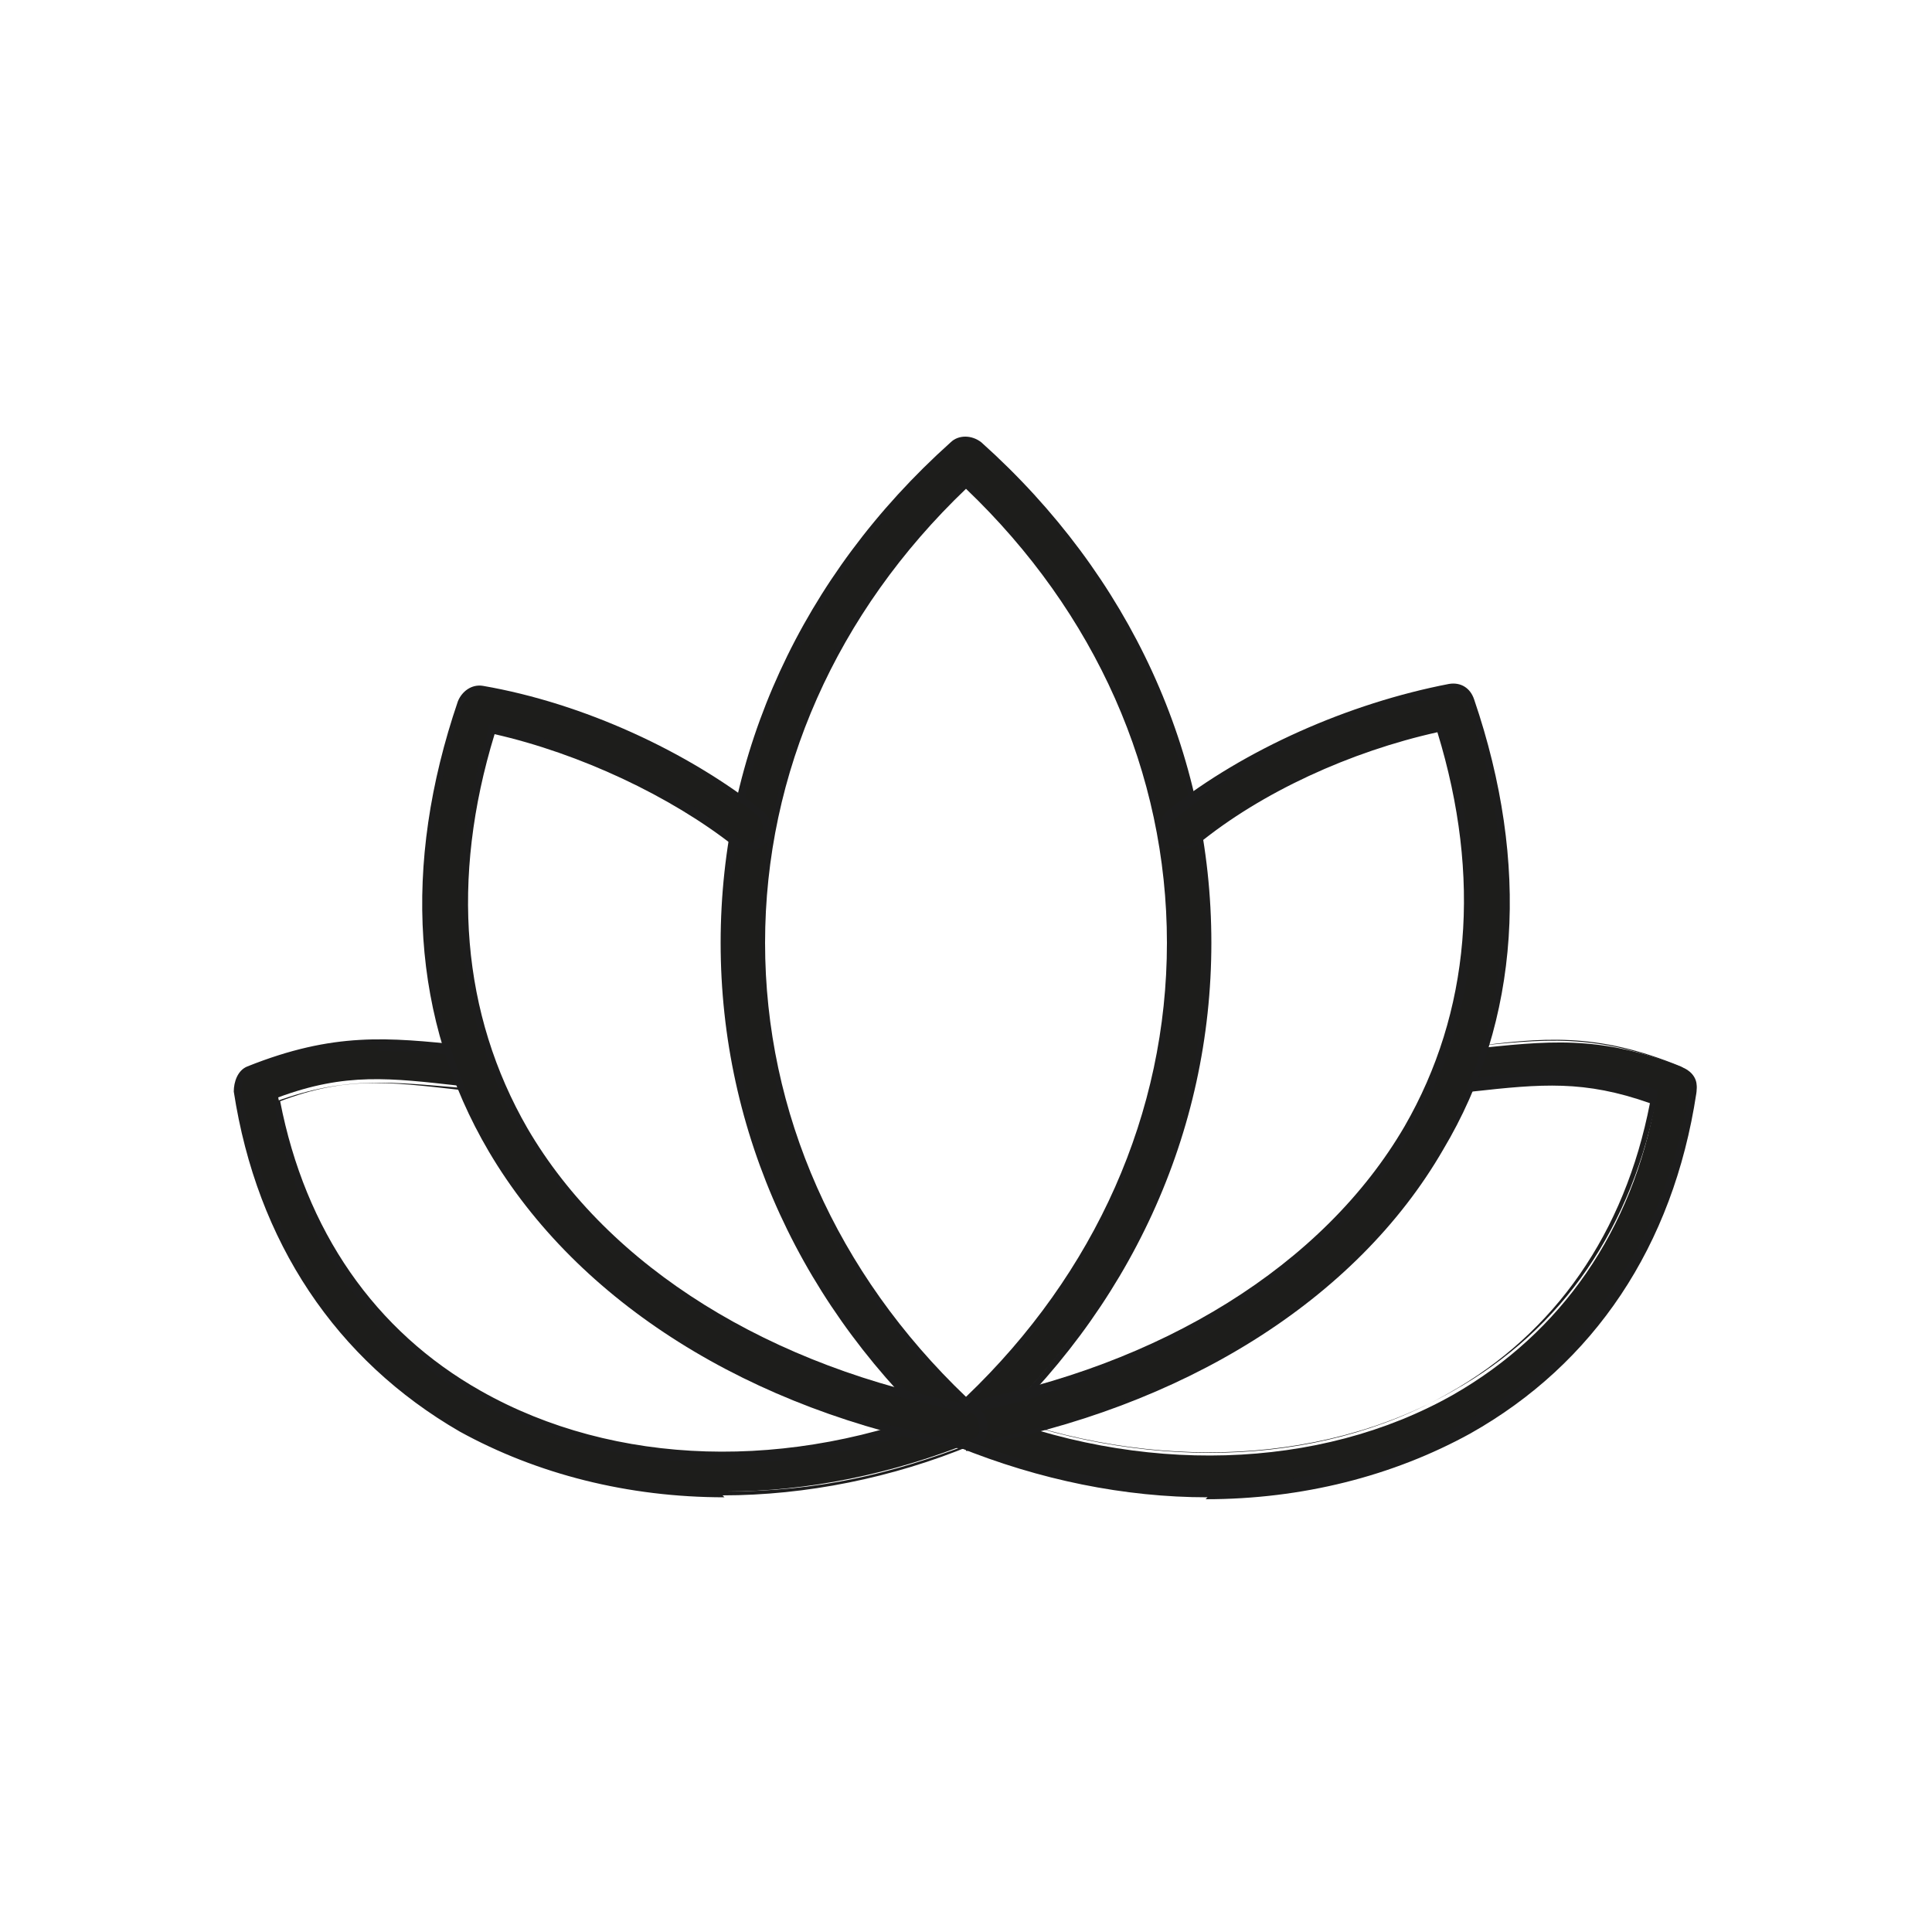 <?xml version="1.0" encoding="UTF-8"?>
<svg xmlns="http://www.w3.org/2000/svg" id="Calque_1" version="1.1" viewBox="0 0 100 100">
  <defs>
    <style>
      .st0 {
        fill: #1d1d1d;
      }

      .st1 {
        fill: #1d1d1b;
      }
    </style>
  </defs>
  <g id="spa">
    <g>
      <path class="st1" d="M50,74.8c-.2,0-.5,0-.7-.3-7.7-6.9-11.9-16.1-11.9-25.8s4.2-18.9,11.9-25.8c.4-.3.9-.3,1.3,0,7.7,6.9,11.9,16.1,11.9,25.8s-4.2,18.9-11.9,25.8c-.2.2-.4.3-.7.3ZM50,25c-6.8,6.4-10.6,14.8-10.6,23.8s3.7,17.3,10.6,23.8c6.8-6.4,10.6-14.8,10.6-23.8s-3.7-17.3-10.6-23.8Z"></path>
      <path class="st0" d="M50,75c-.3,0-.6-.1-.8-.3-7.7-6.9-11.9-16.1-11.9-25.9s4.2-19,11.9-25.9c.4-.4,1.1-.4,1.6,0,7.7,6.9,11.9,16.1,11.9,25.9s-4.2,19-11.9,25.9c-.2.2-.5.3-.8.3ZM50,22.9c-.2,0-.4,0-.5.2-7.6,6.9-11.8,16-11.8,25.7s4.2,18.8,11.8,25.7c.3.3.8.3,1.1,0,7.6-6.9,11.8-16,11.8-25.7s-4.2-18.8-11.8-25.7c-.2-.1-.3-.2-.5-.2ZM50,72.8h-.1c-6.9-6.6-10.6-15.1-10.6-24s3.8-17.4,10.6-23.9h.1c0-.1.1,0,.1,0,6.9,6.5,10.6,14.9,10.6,23.9s-3.8,17.4-10.6,23.9h-.1ZM50,25.3c-6.7,6.4-10.4,14.7-10.4,23.5s3.7,17.1,10.4,23.5c6.7-6.4,10.4-14.7,10.4-23.5s-3.7-17.1-10.4-23.5Z"></path>
    </g>
    <g>
      <path class="st1" d="M62.5,77.3c-4.2,0-8.6-.8-12.8-2.6-.5-.2-.7-.8-.5-1.3.2-.5.8-.7,1.3-.5,8.5,3.5,17.8,3.2,24.7-.7,5.6-3.2,9.3-8.5,10.5-15.3-3.5-1.3-5.8-1-9.4-.6h-.1c-.5,0-1-.3-1.1-.9,0-.5.3-1,.9-1.1h.1c3.9-.4,6.7-.8,11.1,1,.4.2.7.6.6,1.1-1.2,7.8-5.2,13.9-11.6,17.5-4,2.3-8.7,3.4-13.6,3.4Z"></path>
      <path class="st0" d="M62.5,77.5c-4.3,0-8.7-.9-12.9-2.6-.3-.1-.5-.3-.6-.6-.1-.3-.1-.6,0-.9.1-.3.3-.5.6-.6.3-.1.6-.1.9,0,8.5,3.4,17.7,3.2,24.5-.7,5.5-3.1,9.1-8.3,10.4-15-3.4-1.2-5.6-1-9.2-.6h-.1c-.6,0-1.2-.4-1.3-1,0-.6.4-1.2,1-1.3h.1c3.9-.4,6.7-.8,11.2,1.1.5.2.8.7.7,1.3-1.2,7.9-5.3,14-11.7,17.6-4,2.2-8.7,3.4-13.7,3.4ZM50,73c-.1,0-.2,0-.3,0-.2,0-.3.2-.4.4,0,.2,0,.4,0,.6,0,.2.2.3.4.4,4.1,1.7,8.5,2.5,12.8,2.5s9.6-1.2,13.5-3.4c6.4-3.6,10.3-9.6,11.5-17.4,0-.4-.1-.7-.5-.9-4.4-1.8-7.2-1.5-11-1h-.1c-.4,0-.8.5-.7.9,0,.4.4.8.9.7h.1c3.6-.4,5.9-.7,9.5.6h.1c0,0,0,.2,0,.2-1.3,6.9-4.9,12.2-10.6,15.4-7,4-16.3,4.2-24.9.7,0,0-.2,0-.3,0Z"></path>
    </g>
    <g>
      <path class="st1" d="M50,74.8c-.5,0-.9-.3-1-.8,0-.5.3-1,.8-1.1,10.4-1.9,18.8-7.1,23-14.4,3.5-6,4.1-13.1,1.7-20.7-4.6,1-9.3,3.1-12.7,5.9-.4.3-1,.3-1.4-.2-.3-.4-.3-1,.2-1.4,3.9-3.1,9.2-5.5,14.4-6.4.5,0,.9.2,1.1.6,2.9,8.4,2.3,16.5-1.6,23.2-4.5,7.7-13.4,13.3-24.4,15.3,0,0-.1,0-.2,0Z"></path>
      <path class="st0" d="M50,75c-.6,0-1-.4-1.1-1-.1-.6.3-1.2.9-1.4,10.3-1.9,18.7-7.1,22.9-14.3,3.4-5.9,4-12.9,1.7-20.4-4.5,1-9.1,3.1-12.4,5.8-.2.2-.5.3-.9.2-.3,0-.6-.2-.8-.4-.4-.5-.3-1.2.2-1.6,3.9-3.1,9.3-5.5,14.5-6.5.6-.1,1.1.2,1.3.8,2.9,8.5,2.4,16.6-1.6,23.3-4.5,7.8-13.5,13.4-24.5,15.4,0,0-.1,0-.2,0ZM74.7,37.6v.2c2.5,7.6,1.9,14.8-1.7,20.9-4.3,7.3-12.7,12.5-23.1,14.5-.4,0-.7.5-.6.9,0,.4.5.7.9.6,10.9-2,19.7-7.6,24.2-15.2,3.9-6.7,4.4-14.6,1.6-23-.1-.4-.5-.6-.9-.5-5.1.9-10.5,3.3-14.3,6.4-.3.3-.4.8-.1,1.1.1.2.3.3.5.3.2,0,.4,0,.6-.2,3.5-2.8,8.1-4.9,12.7-5.9h.2Z"></path>
    </g>
    <g>
      <path class="st1" d="M37.5,77.3c-4.9,0-9.6-1.1-13.6-3.4-6.4-3.6-10.4-9.7-11.6-17.5,0-.4.2-.9.6-1.1,4.4-1.8,7.2-1.5,11.1-1.1h.1c.5,0,.9.6.9,1.1,0,.5-.5.9-1.1.9h-.1c-3.6-.4-5.9-.7-9.4.6,1.3,6.8,4.9,12.1,10.5,15.3,6.9,3.9,16.2,4.2,24.7.7.5-.2,1.1,0,1.3.5.2.5,0,1.1-.5,1.3-4.2,1.7-8.6,2.6-12.8,2.6Z"></path>
      <path class="st0" d="M37.5,77.5c-5,0-9.7-1.2-13.7-3.4-6.4-3.7-10.5-9.8-11.7-17.6,0-.5.2-1.1.7-1.3,4.5-1.8,7.3-1.5,11.2-1.1h.1c.3,0,.6.2.8.4.2.2.3.5.2.9,0,.6-.6,1.1-1.3,1h-.1c-3.6-.4-5.8-.7-9.2.6,1.3,6.7,4.9,11.9,10.4,15,6.9,3.9,16,4.2,24.5.7.3-.1.6-.1.9,0,.3.1.5.3.6.6.2.6,0,1.3-.6,1.5-4.1,1.7-8.6,2.6-12.9,2.6ZM19.6,54.1c-2,0-4,.3-6.6,1.4-.3.1-.5.5-.5.9,1.2,7.8,5.2,13.8,11.5,17.4,3.9,2.2,8.6,3.4,13.5,3.4s8.6-.9,12.8-2.5c.4-.2.6-.6.4-1,0-.2-.2-.4-.4-.4-.2,0-.4,0-.6,0-8.6,3.5-17.9,3.2-24.9-.7-5.7-3.2-9.4-8.6-10.6-15.4v-.2s.1,0,.1,0c3.6-1.3,5.9-1,9.5-.7h.1c.4,0,.8-.2.9-.7,0-.2,0-.4-.2-.6-.1-.2-.3-.3-.5-.3h-.1c-1.6-.2-3-.3-4.4-.3Z"></path>
    </g>
    <g>
      <path class="st1" d="M50,74.8c0,0-.1,0-.2,0-11-2-19.8-7.6-24.4-15.3-3.9-6.7-4.5-14.7-1.6-23.2.2-.5.6-.7,1.1-.6,5.1.9,10.5,3.3,14.4,6.4.4.3.5,1,.2,1.4-.3.4-1,.5-1.4.2-3.4-2.7-8.1-4.9-12.7-5.9-2.4,7.6-1.8,14.7,1.7,20.7,4.2,7.2,12.6,12.5,23,14.4.5,0,.9.6.8,1.1,0,.5-.5.8-1,.8Z"></path>
      <path class="st0" d="M50,75c0,0-.1,0-.2,0-11-2-19.9-7.6-24.5-15.4-4-6.8-4.5-14.8-1.6-23.3.2-.5.7-.9,1.3-.8,5.2.9,10.6,3.4,14.5,6.5.5.4.6,1.1.2,1.6-.2.2-.5.4-.8.4-.3,0-.6,0-.9-.2-3.3-2.6-8-4.8-12.4-5.8-2.3,7.5-1.7,14.5,1.7,20.4,4.2,7.2,12.6,12.4,22.9,14.3.6.1,1,.7.9,1.4-.1.6-.6,1-1.1,1ZM24.8,35.9c-.3,0-.6.2-.8.5-2.9,8.4-2.3,16.3,1.6,23,4.5,7.7,13.3,13.2,24.2,15.2.4,0,.9-.2.9-.6,0-.4-.2-.9-.6-.9-10.5-1.9-18.9-7.2-23.1-14.5-3.5-6-4.1-13.2-1.7-20.9v-.2s.2,0,.2,0c4.6,1,9.3,3.1,12.7,5.9.2.1.4.2.6.2.2,0,.4-.1.5-.3.3-.3.2-.8-.1-1.1-3.8-3.1-9.2-5.5-14.3-6.4,0,0,0,0-.1,0Z"></path>
    </g>
  </g>
</svg>

